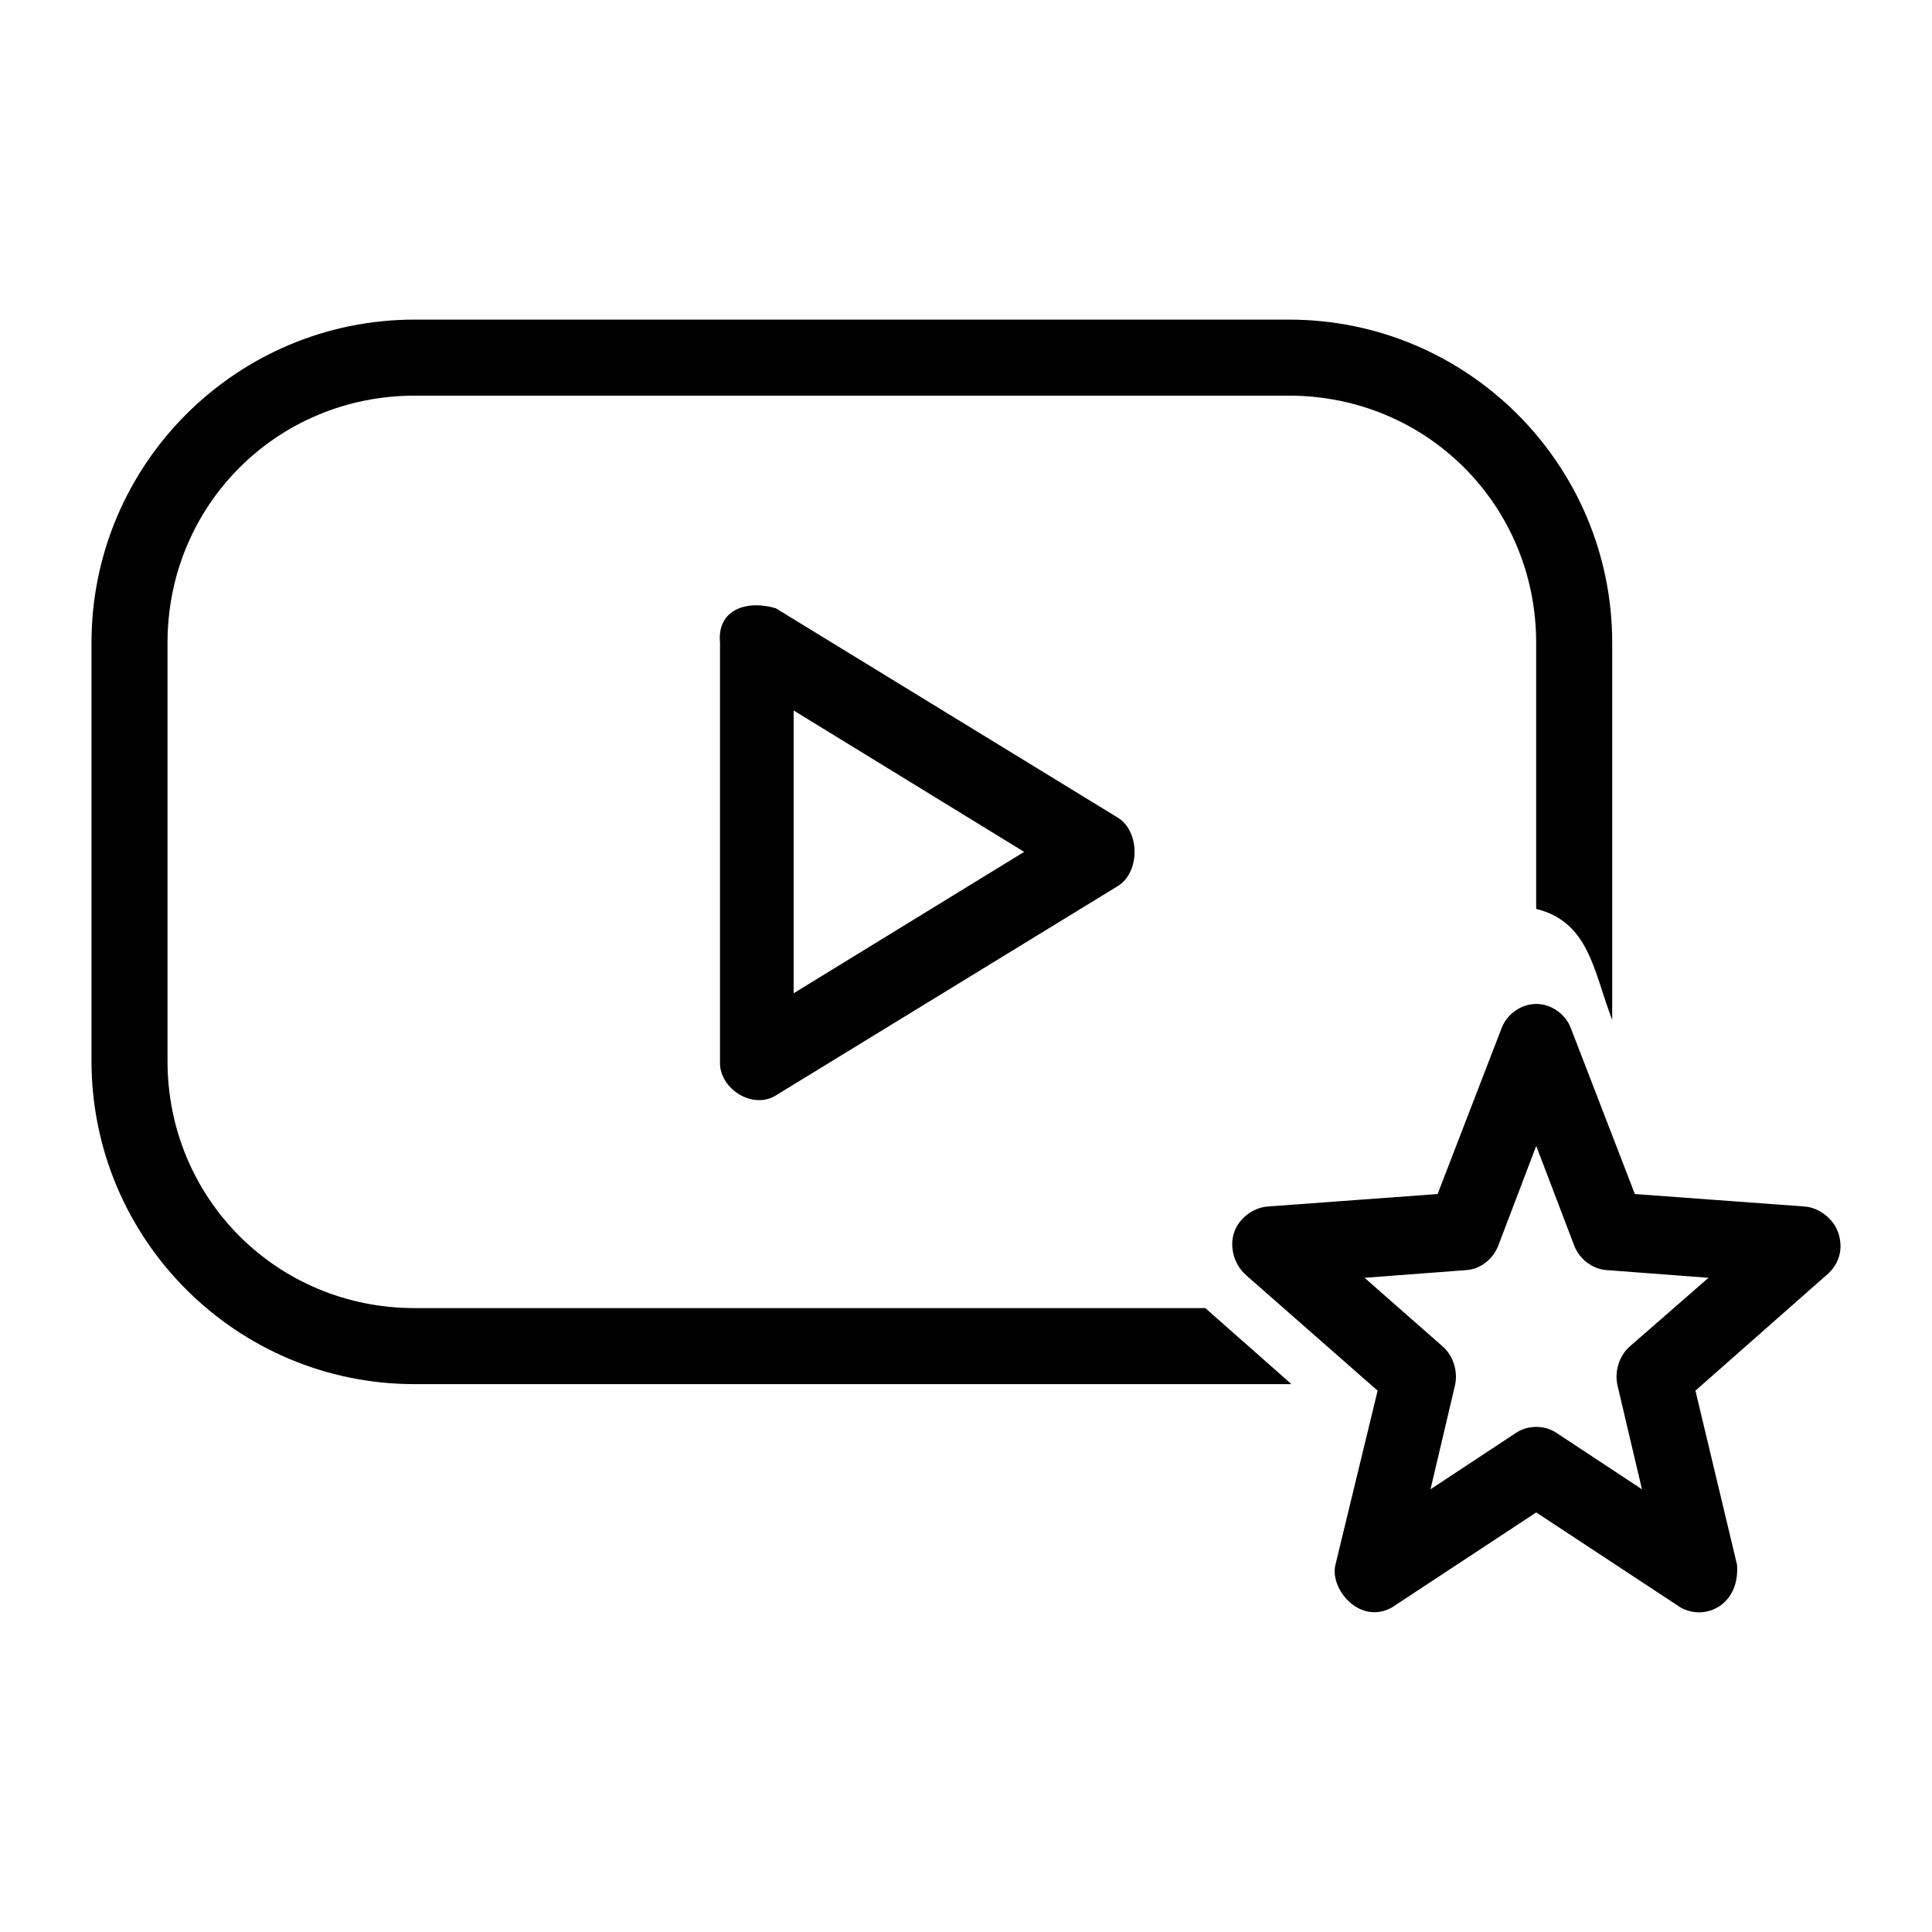 <?xml version="1.0" encoding="UTF-8"?>
<!-- Uploaded to: SVG Repo, www.svgrepo.com, Generator: SVG Repo Mixer Tools -->
<svg fill="#000000" width="800px" height="800px" version="1.1" viewBox="144 144 512 512" xmlns="http://www.w3.org/2000/svg">
 <path d="m253.89 228.7c-47.27 0-85.641 38.371-85.641 85.641v110.83c0 47.27 38.371 85.641 85.641 85.641h232.36l-22.828-20.152h-209.54c-36.457 0-65.488-29.035-65.488-65.488v-110.83c0-36.457 29.035-65.488 65.488-65.488h231.73c36.457 0 65.488 29.035 65.488 65.488v70.527c14.117 3.473 15.211 16.617 20.152 29.438v-99.965c0-47.27-38.371-85.641-85.641-85.641zm80.918 85.641v111.93c0.59 6.965 9.141 11.641 14.797 8.027l90.523-55.414c6.055-3.574 6.055-14.688 0-18.262l-90.523-55.414c-7.648-2.293-15.617 0.262-14.797 9.129zm19.52 17.945 61.082 37.469-61.082 37.469zm196.79 77.77c-3.863 0-7.656 2.547-9.133 6.297l-17.004 44.078-45.023 3.305c-3.879 0.289-7.777 3.195-8.973 7.086-1.199 3.891 0.145 8.406 3.305 11.176l34.793 30.539-11.176 46.125c-1.621 6.383 6.449 16.082 14.957 11.336l38.254-25.188 38.254 25.188c6.641 3.711 15.758-0.766 14.957-11.336l-11.02-46.125 34.633-30.539c3.648-3.039 4.504-7.133 3.305-11.02s-5.094-6.953-8.973-7.242l-45.023-3.305-17.004-44.078c-1.477-3.75-5.269-6.297-9.133-6.297zm0 37.625 10.074 26.449c1.375 3.562 4.856 6.188 8.5 6.453l27.078 2.047-20.938 18.262c-2.773 2.492-4.051 6.672-3.148 10.391l6.453 27.395-22.668-14.957c-3.137-2.102-7.57-2.102-10.703 0l-22.668 14.957 6.453-27.395c0.906-3.719-0.371-7.898-3.148-10.391l-20.781-18.262 27.078-2.047c3.644-0.266 6.969-2.894 8.344-6.453z"/>
</svg>